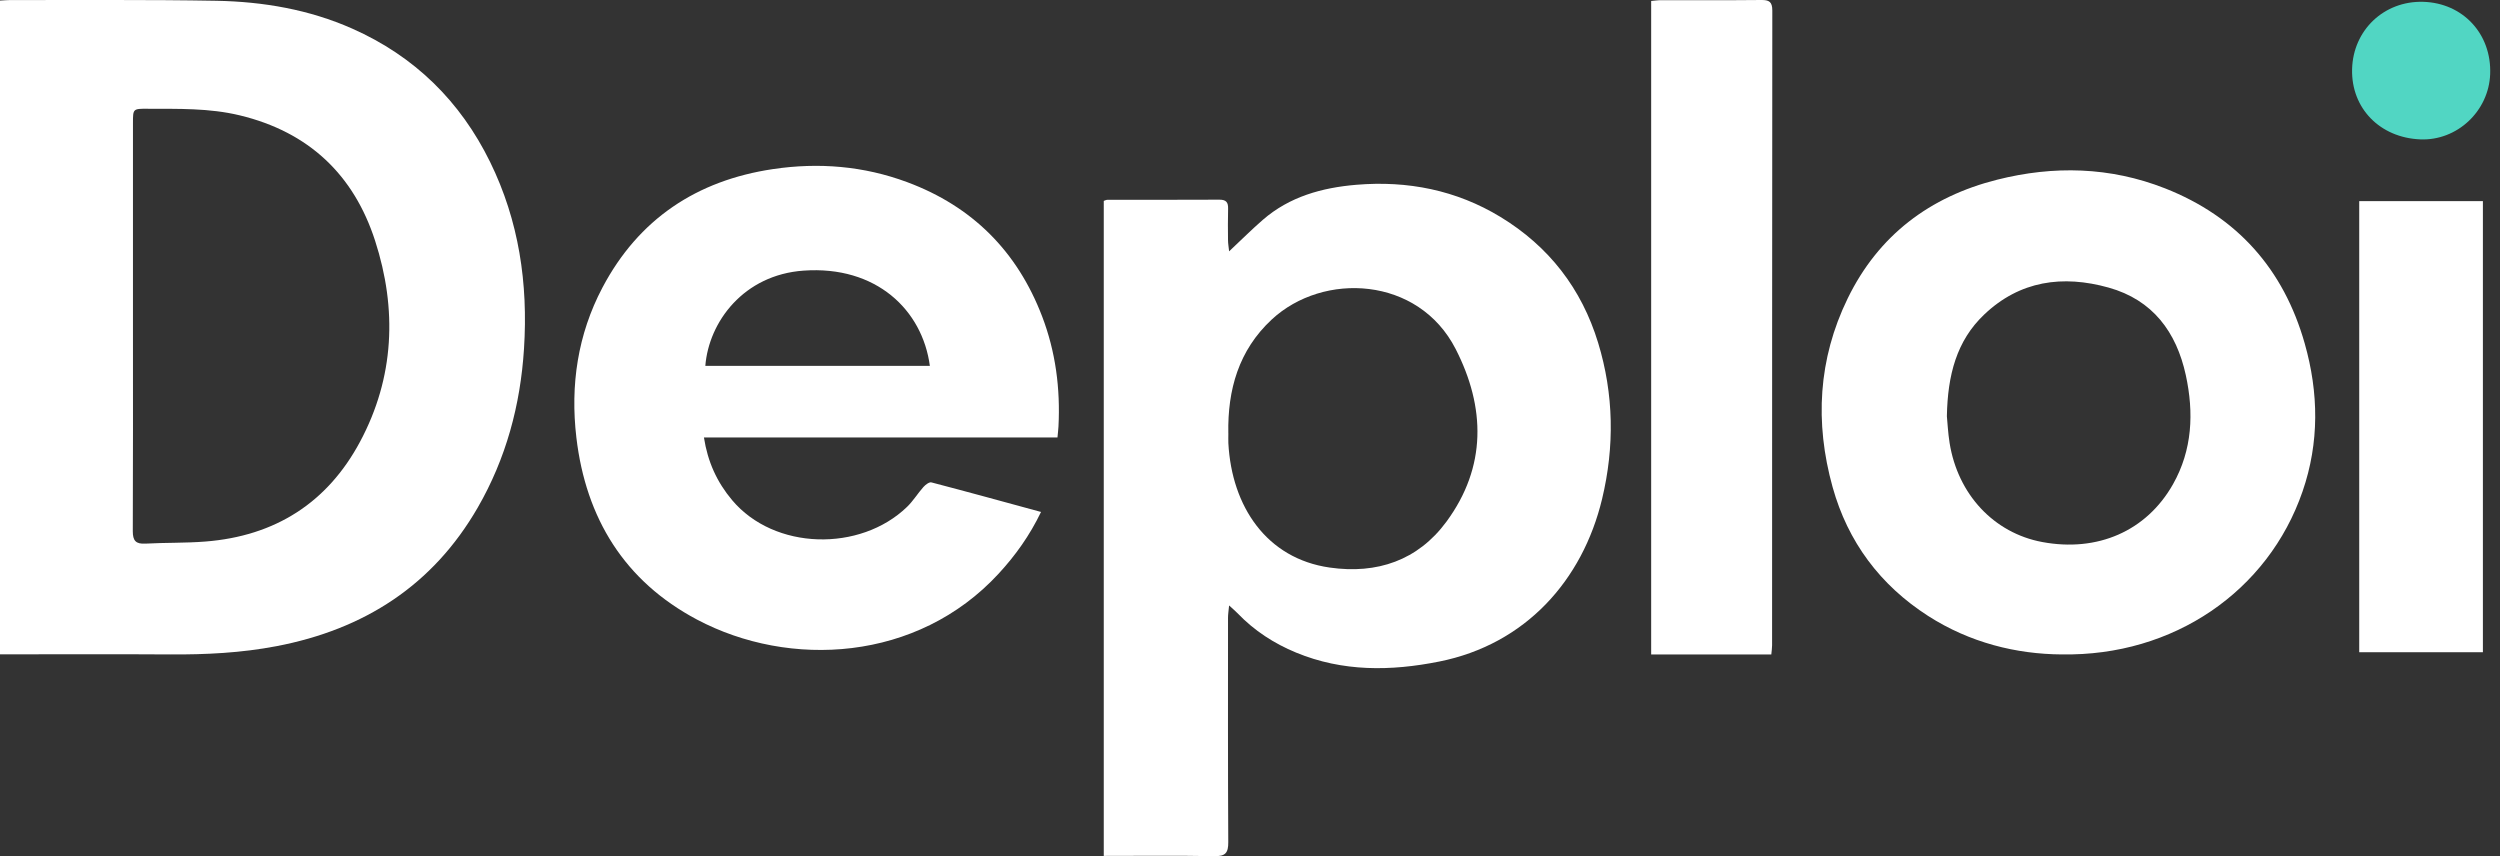 <svg width="146" height="50" viewBox="0 0 146 50" fill="none" xmlns="http://www.w3.org/2000/svg">
<rect x="0" y="0" width="146" height="50" fill="#333333" stroke="none"/>
<path d="M0 0.034C0.217 0.024 0.403 0.003 0.592 0.003C4.61 0.011 8.628 -0.027 12.643 0.046C15.374 0.097 18.052 0.555 20.573 1.672C24.213 3.286 26.883 5.913 28.622 9.459C30.309 12.899 30.845 16.558 30.602 20.361C30.393 23.661 29.553 26.779 27.899 29.644C25.28 34.184 21.273 36.755 16.15 37.736C14.093 38.13 12.025 38.232 9.94 38.219C6.647 38.196 3.354 38.214 0 38.214V0.034ZM7.765 19.037C7.765 23.034 7.773 27.027 7.755 31.024C7.755 31.575 7.928 31.779 8.49 31.748C9.656 31.684 10.828 31.718 11.992 31.626C16.053 31.308 19.113 29.372 21.025 25.8C23.039 22.04 23.198 18.054 21.906 14.06C20.66 10.206 18.036 7.709 14.001 6.736C12.216 6.306 10.419 6.36 8.617 6.352C7.767 6.347 7.765 6.352 7.765 7.18C7.765 11.134 7.765 15.087 7.765 19.04V19.037Z" fill="white"/>
<path d="M71.78 35.356C71.749 35.676 71.716 35.874 71.716 36.074C71.716 40.44 71.706 44.809 71.731 49.176C71.736 49.81 71.567 50.013 70.909 50C68.779 49.959 66.646 49.985 64.46 49.985V11.732C64.524 11.711 64.603 11.668 64.68 11.668C66.856 11.666 69.035 11.673 71.211 11.661C71.616 11.658 71.731 11.825 71.721 12.188C71.706 12.799 71.708 13.413 71.716 14.024C71.716 14.219 71.754 14.414 71.78 14.678C72.49 14.014 73.1 13.402 73.751 12.837C75.309 11.483 77.213 10.958 79.215 10.791C82.206 10.54 85.049 11.103 87.624 12.667C90.459 14.391 92.366 16.859 93.33 20.016C94.25 23.03 94.293 26.083 93.563 29.136C92.422 33.891 89.093 37.626 84.049 38.635C81.219 39.2 78.418 39.236 75.696 38.113C74.404 37.58 73.251 36.832 72.282 35.823C72.157 35.691 72.013 35.574 71.78 35.359V35.356ZM71.736 25.31C71.736 25.5 71.729 25.69 71.736 25.878C71.934 29.585 73.971 32.618 77.652 33.145C80.42 33.543 82.808 32.724 84.469 30.47C86.83 27.265 86.753 23.784 85.008 20.378C82.839 16.144 77.283 15.852 74.261 18.667C72.336 20.462 71.688 22.764 71.734 25.308L71.736 25.31Z" fill="white"/>
<path d="M61.754 25.547H41.11C41.328 26.962 41.868 28.154 42.755 29.207C45.221 32.144 50.236 32.245 52.971 29.602C53.331 29.255 53.594 28.815 53.929 28.44C54.046 28.308 54.269 28.139 54.395 28.172C56.51 28.724 58.619 29.306 60.796 29.898C60.135 31.273 59.298 32.442 58.317 33.505C53.572 38.649 46.099 39.044 40.704 36.183C36.471 33.938 34.215 30.268 33.66 25.552C33.3 22.492 33.738 19.532 35.183 16.794C37.295 12.794 40.684 10.541 45.135 9.876C47.804 9.478 50.436 9.691 52.981 10.638C56.794 12.055 59.41 14.69 60.857 18.469C61.648 20.535 61.929 22.694 61.815 24.904C61.805 25.089 61.782 25.273 61.757 25.544L61.754 25.547ZM54.304 21.368C53.868 18.1 51.168 15.505 46.935 15.804C43.434 16.049 41.394 18.791 41.191 21.368H54.304Z" fill="white"/>
<path d="M120.418 38.219C117.748 38.204 115.034 37.531 112.601 35.97C109.804 34.174 107.913 31.644 107.022 28.44C105.979 24.678 106.179 20.973 107.903 17.432C109.7 13.741 112.703 11.484 116.636 10.494C119.935 9.663 123.228 9.739 126.433 10.998C130.655 12.66 133.367 15.725 134.597 20.064C135.412 22.936 135.455 25.844 134.47 28.698C132.46 34.539 126.919 38.331 120.411 38.217L120.418 38.219ZM113.698 24.311C113.733 24.658 113.761 25.271 113.857 25.872C114.341 28.883 116.447 31.127 119.264 31.654C122.487 32.257 125.352 31.023 126.904 28.278C128.035 26.277 128.129 24.106 127.651 21.907C127.101 19.385 125.717 17.515 123.145 16.796C120.467 16.046 117.953 16.388 115.869 18.377C114.267 19.904 113.741 21.897 113.698 24.311Z" fill="white"/>
<path d="M103.445 38.22H96.428V0.056C96.612 0.041 96.808 0.01 97.008 0.01C98.956 0.008 100.902 0.021 102.851 0C103.311 -0.005 103.505 0.097 103.503 0.623C103.49 12.977 103.493 25.334 103.49 37.688C103.49 37.854 103.463 38.019 103.445 38.217V38.22Z" fill="white"/>
<path d="M137.779 11.746H145.001V38.09H137.779V11.746Z" fill="white"/>
<path d="M141.506 0.106C143.833 0.169 145.515 1.98 145.426 4.327C145.344 6.497 143.492 8.227 141.348 8.14C138.985 8.044 137.306 6.32 137.362 4.043C137.418 1.76 139.224 0.045 141.508 0.106H141.506Z" fill="#51D6C3"/>
</svg>
